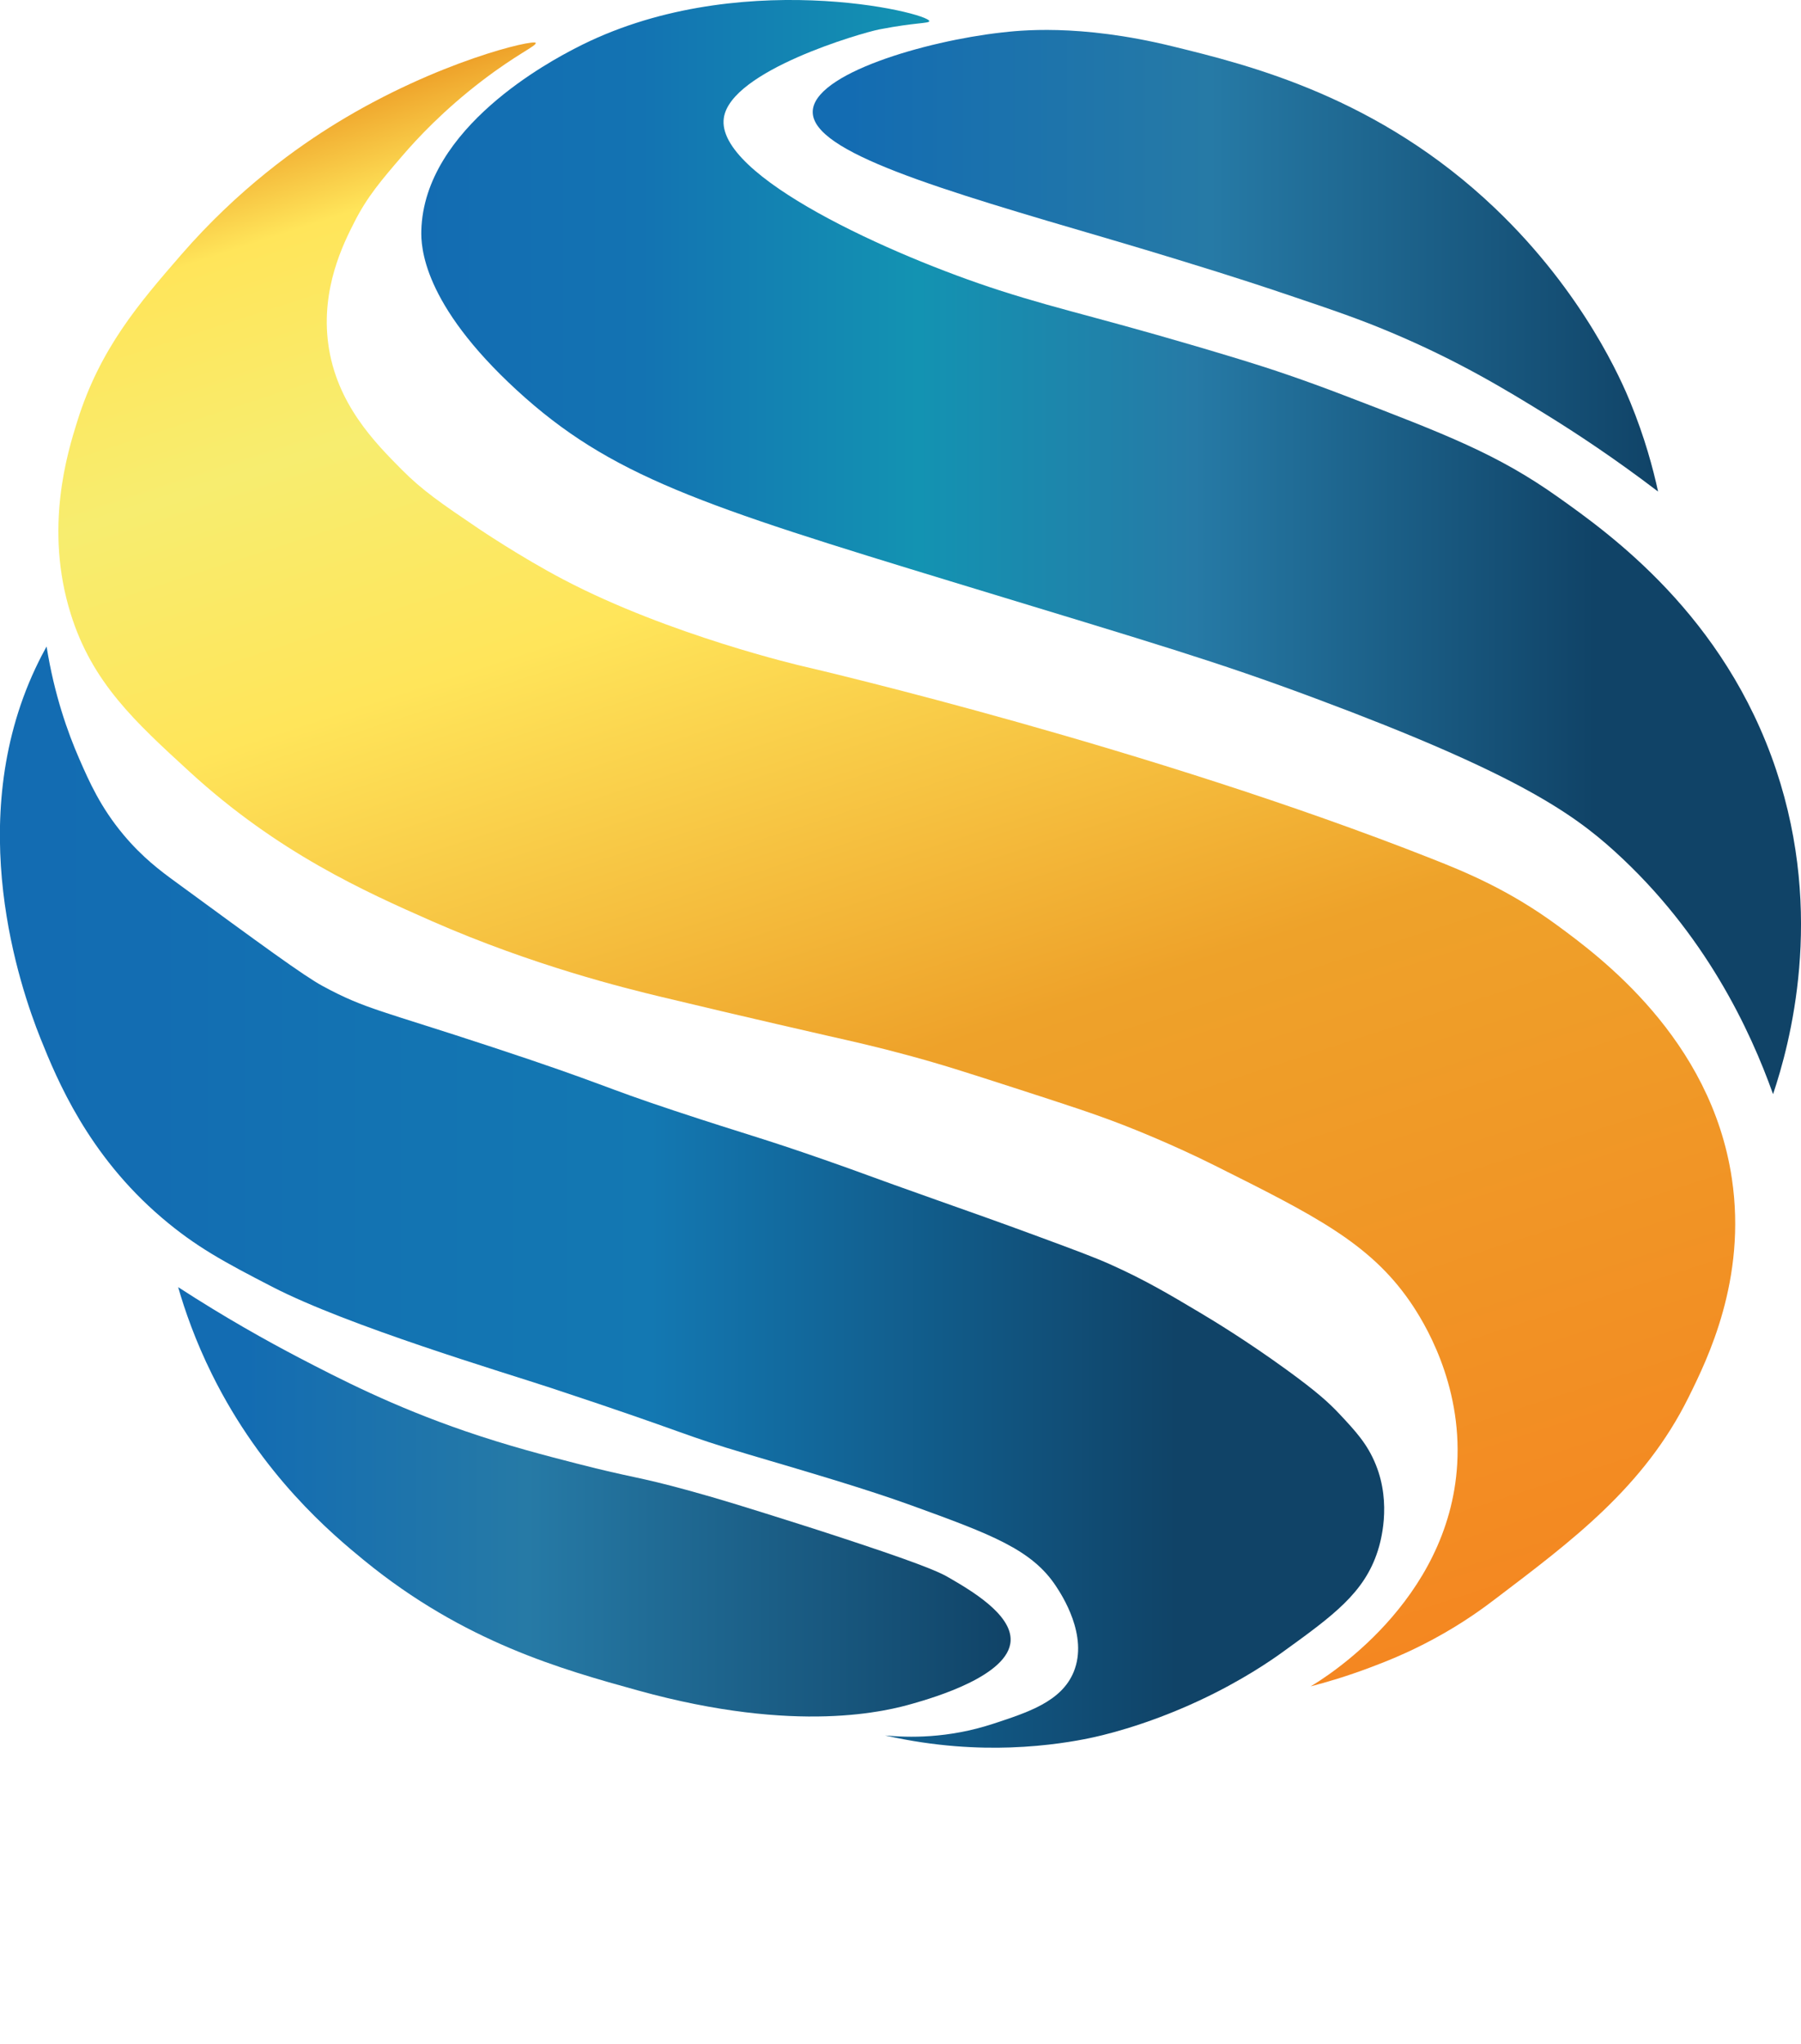 <?xml version="1.0" encoding="UTF-8"?>
<svg id="Layer_1" data-name="Layer 1" xmlns="http://www.w3.org/2000/svg" xmlns:xlink="http://www.w3.org/1999/xlink" viewBox="0 0 295.24 335.08">
  <defs>
    <style>
      .cls-1 {
        fill: url(#linear-gradient);
      }

      .cls-1, .cls-2, .cls-3, .cls-4, .cls-5 {
        stroke-width: 0px;
      }

      .cls-2 {
        fill: url(#linear-gradient-4);
      }

      .cls-3 {
        fill: url(#linear-gradient-2);
      }

      .cls-4 {
        fill: url(#linear-gradient-3);
      }

      .cls-5 {
        fill: url(#linear-gradient-5);
      }
    </style>
    <linearGradient id="linear-gradient" x1="69.07" y1="89.68" x2="295.24" y2="89.68" gradientUnits="userSpaceOnUse">
      <stop offset="0" stop-color="#136cb2"/>
      <stop offset=".16" stop-color="#1373b2"/>
      <stop offset=".19" stop-color="#1378b2"/>
      <stop offset=".36" stop-color="#1393b2"/>
      <stop offset=".56" stop-color="#267aa6"/>
      <stop offset=".85" stop-color="#104367"/>
    </linearGradient>
    <linearGradient id="linear-gradient-2" x1="101.01" y1="1.94" x2="192.6" y2="283.83" gradientUnits="userSpaceOnUse">
      <stop offset="0" stop-color="#eea22a"/>
      <stop offset=".06" stop-color="#ffe55a"/>
      <stop offset=".18" stop-color="#f7ed6f"/>
      <stop offset=".32" stop-color="#ffe55a"/>
      <stop offset=".6" stop-color="#eea22a"/>
      <stop offset="1" stop-color="#f48721"/>
    </linearGradient>
    <linearGradient id="linear-gradient-3" x1="0" y1="196.24" x2="226.92" y2="196.24" gradientUnits="userSpaceOnUse">
      <stop offset="0" stop-color="#136cb2"/>
      <stop offset=".11" stop-color="#136db2"/>
      <stop offset=".27" stop-color="#1373b2"/>
      <stop offset=".47" stop-color="#1378b2"/>
      <stop offset=".85" stop-color="#104367"/>
    </linearGradient>
    <linearGradient id="linear-gradient-4" x1="29.22" y1="246.16" x2="165.67" y2="246.16" gradientUnits="userSpaceOnUse">
      <stop offset=".08" stop-color="#136cb2"/>
      <stop offset=".42" stop-color="#267aa6"/>
      <stop offset="1" stop-color="#104367"/>
    </linearGradient>
    <linearGradient id="linear-gradient-5" x1="133.23" y1="42.74" x2="271.82" y2="42.74" gradientUnits="userSpaceOnUse">
      <stop offset=".04" stop-color="#136cb2"/>
      <stop offset=".47" stop-color="#267aa6"/>
      <stop offset="1" stop-color="#104367"/>
    </linearGradient>
  </defs>
  <path class="cls-1" d="M152.34,3.47c0-1.38-31.91-9.19-58.07,4.46-3.76,1.96-24.74,12.91-25.2,29.85-.07,2.61.16,11.95,15.64,26.17,15.34,14.1,30.31,18.89,71.97,31.59,33.3,10.15,42.56,12.82,59.04,18.97,32.56,12.14,42.01,18.72,48.99,25.05,14.83,13.47,22.19,29.25,25.95,39.79,2.74-8.18,8.5-29.22.51-53.14-8.47-25.36-27.31-38.73-35.73-44.71-9.93-7.05-18.33-10.27-35.14-16.71-6.54-2.51-11.88-4.31-16.59-5.75-22.12-6.74-28.88-7.91-39.87-11.45-17.56-5.66-46.6-18.74-45.18-28.27,1.15-7.76,22.61-13.93,25.44-14.49.14-.03.32-.06.32-.06,5.52-1.07,7.91-.92,7.91-1.3Z"/>
  <path class="cls-3" d="M87.83,7.03c-.26-.63-16.07,2.99-32.62,13.12-6.4,3.92-16.1,10.76-25.53,21.63-6.84,7.89-13.29,15.32-17.02,27.3-1.58,5.06-5.46,17.51-1.06,31.56,3.51,11.23,10.47,17.61,19.5,25.88,14.42,13.22,28.69,19.62,39.71,24.47,16.65,7.31,31.73,11,37.59,12.41,13.81,3.32,27.3,6.38,27.3,6.38,4.37.99,7.96,1.79,13.12,3.19,5.55,1.5,9.57,2.8,17.37,5.32,8.72,2.82,13.08,4.23,17.73,6.03,1.9.73,8.37,3.3,15.25,6.74,16.19,8.1,25.31,12.66,31.94,22.24,2.33,3.36,8.55,13.43,7.77,26.7-1.33,22.63-21.89,35.16-24.03,36.42,2.59-.67,5.92-1.65,9.72-3.08,2.21-.83,6.02-2.28,10.55-4.74,4.93-2.67,8.36-5.25,10.14-6.61,12.42-9.44,24.26-18.22,31.56-32.98,3.06-6.18,9.55-19.28,7.09-35.81-3.42-23-21.77-36.48-28.58-41.49-7.91-5.81-14.94-8.72-20.71-10.99-46.02-18.14-99.86-30.79-103.19-31.56,0,0-21.68-5.03-39.07-14.17-7.01-3.68-13.86-8.31-13.86-8.31-6.16-4.17-9.24-6.27-12.64-9.7-4.4-4.43-10.73-10.82-12.05-20.61-1.22-9.1,2.51-16.48,4.26-19.92,2.12-4.2,4.45-6.91,7.87-10.89,2.47-2.88,6.8-7.52,13.08-12.32,5.79-4.43,8.98-5.73,8.79-6.2Z"/>
  <path class="cls-4" d="M7.64,105.99c1.26,7.9,3.48,14.11,5.35,18.39,1.66,3.81,3.5,7.95,7.23,12.42,3.13,3.75,6.13,5.98,8.49,7.7,14.07,10.3,21.1,15.46,24.21,17.14,7.01,3.79,9.5,3.96,27.98,10.06,18.48,6.1,17.27,6.26,29.71,10.38,11.99,3.97,13.84,4.29,24.53,8.02,6.46,2.25,6.13,2.25,18.87,6.76,4.88,1.73,9.51,3.35,16.19,5.82,6.12,2.26,9.24,3.42,11.79,4.56,5.76,2.58,9.77,4.97,14.62,7.86,2.46,1.46,7.83,4.73,14.31,9.43,4.96,3.6,6.93,5.4,8.65,7.23,2.62,2.8,4.59,4.9,5.97,8.33,2.63,6.5.75,12.78.31,14.15-2.21,6.87-7.29,10.57-15.59,16.56-1.81,1.31-6.65,4.68-13.69,7.96-9.11,4.25-16.43,5.83-18.04,6.16-1.98.41-6.72,1.3-12.92,1.51-5.05.17-12.16-.07-20.52-1.97,3.8.37,10.3.53,17.72-1.91,5.68-1.87,11.2-3.63,13.2-8.5,2.45-5.96-1.98-12.66-2.91-14.07-3.95-5.98-10.55-8.46-23.59-13.19-7.34-2.66-15.93-5.18-26.7-8.36-11.6-3.43-9.09-3.19-32.34-10.88-7.9-2.61-33.34-10.17-45.85-16.63-7.84-4.05-12.47-6.52-18.11-11.33-12.06-10.28-17.15-22.59-19.86-29.35-3.41-8.52-12.64-35.5-.86-60.66.73-1.55,1.39-2.8,1.84-3.6Z"/>
  <path class="cls-2" d="M29.22,210.99c7.63,4.95,14.43,8.75,19.83,11.57,6.66,3.47,15.34,7.95,27.26,12.04,7.03,2.41,13.15,3.99,18.29,5.31,9.21,2.37,9.72,2.05,18.18,4.37,5.44,1.49,10,2.93,18.29,5.55.22.07,4.31,1.36,9.8,3.19,11.74,3.9,13.64,4.97,14.64,5.55,3.54,2.05,10.36,6.01,10.16,10.36-.26,5.75-12.68,9.35-15.95,10.29-4.15,1.2-18.94,5.12-45.09-2.12-12.46-3.45-28.52-7.9-44.97-21.36-5.24-4.29-16.69-13.87-24.9-30.45-2.77-5.59-4.48-10.58-5.55-14.28Z"/>
  <path class="cls-5" d="M271.82,80.58c-7.03-5.36-13.34-9.53-18.33-12.61-6.8-4.2-14.56-8.89-25.41-13.46-5.17-2.18-9.24-3.58-17.2-6.26-4.45-1.5-8.2-2.71-11.46-3.73-9.14-2.86-15.98-4.87-17.45-5.3-28.22-8.26-48.77-14.27-48.74-20.88.03-6.25,18.5-11.6,30.86-13,2.77-.31,12.67-1.53,28.1,2.25,12.58,3.08,33.72,8.26,52.91,26.56,14.62,13.94,20.85,28.58,22.17,31.81,2.37,5.78,3.73,10.88,4.54,14.61Z"/>
</svg>